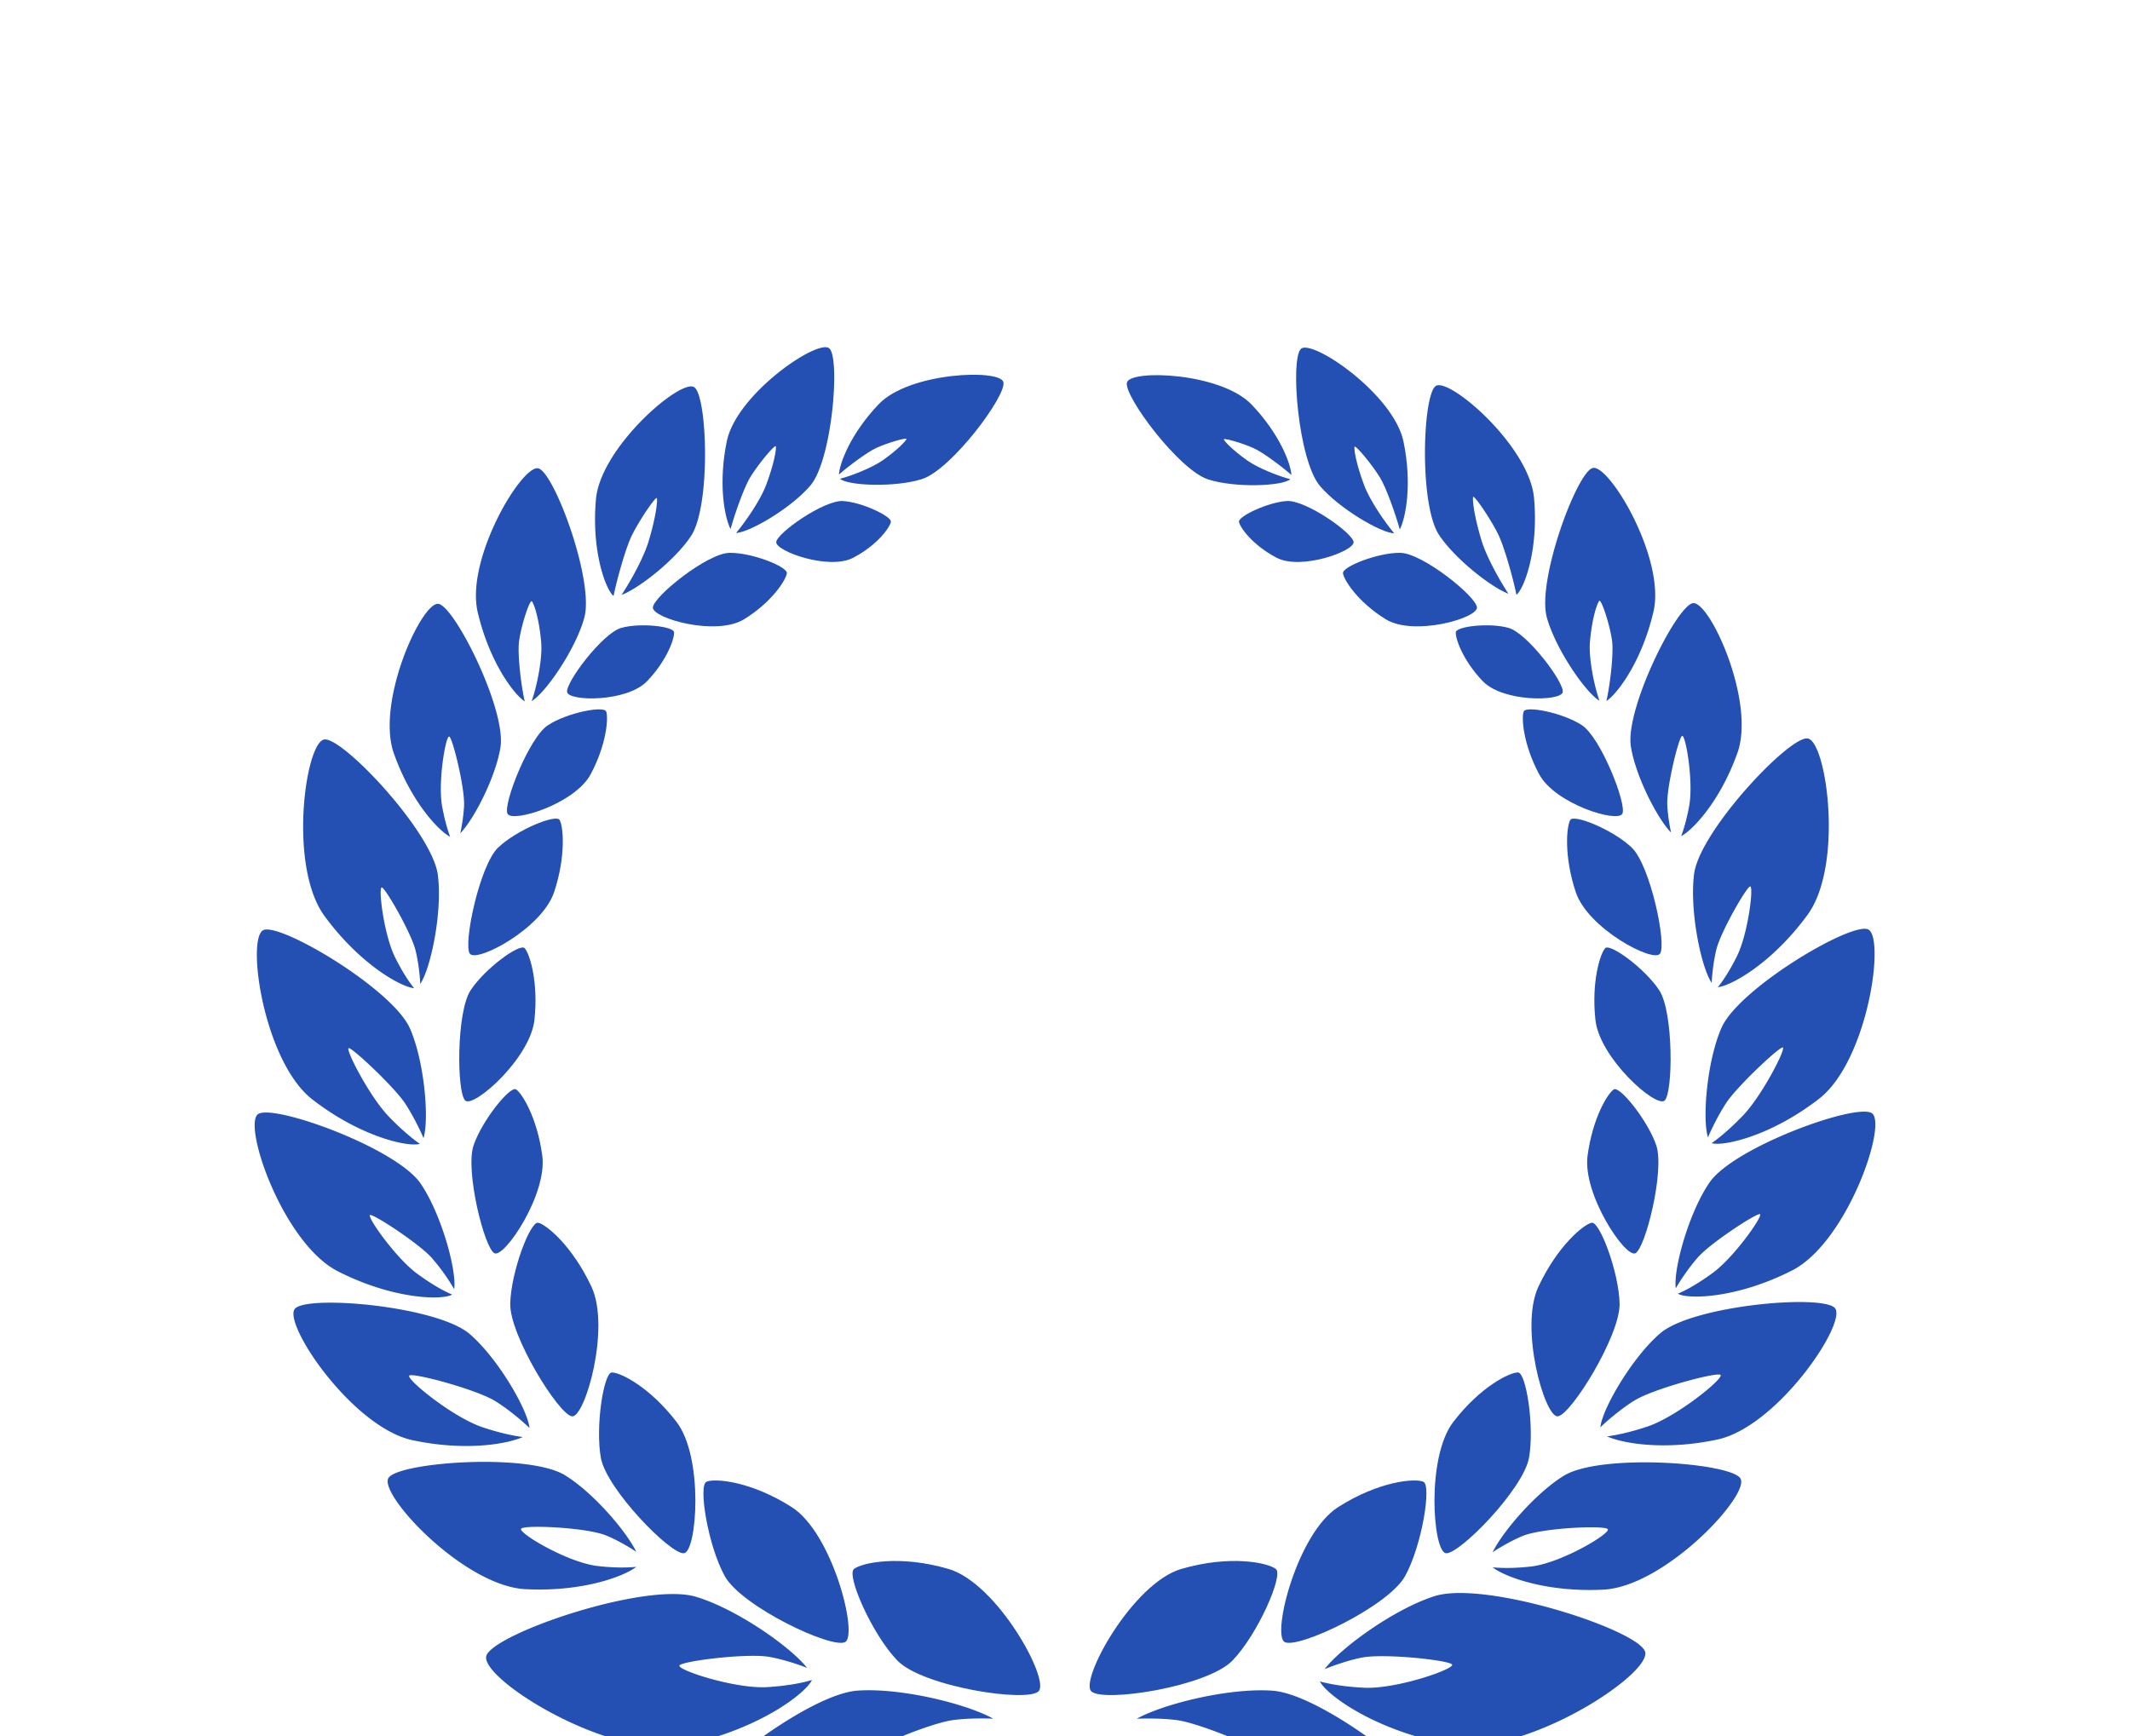 <svg xmlns="http://www.w3.org/2000/svg" width="184" height="150" fill="none">
<g style="transform: translateY(-25px);">
<path fill="#2450B3" d="M89.724 146.128c-.979 1.008-10.025-.384-12.213-2.658-2.187-2.274-4.4-7.348-3.748-7.895.651-.547 3.95-1.249 8.171-.014 4.222 1.236 8.769 9.559 7.79 10.567ZM94.262 146.128c.979 1.008 10.025-.384 12.213-2.658 2.188-2.274 4.401-7.348 3.749-7.895-.652-.547-3.951-1.249-8.172-.014-4.222 1.236-8.769 9.559-7.79 10.567ZM73.017 141.875c-1.114.645-8.961-3.06-10.415-5.705-1.454-2.645-2.29-7.824-1.577-8.141.714-.317 3.852-.058 7.38 2.199 3.528 2.258 5.726 11.002 4.612 11.647ZM110.969 141.875c1.114.645 8.961-3.06 10.416-5.705 1.454-2.645 2.29-7.824 1.576-8.141-.714-.317-3.852-.058-7.38 2.199-3.527 2.258-5.726 11.002-4.612 11.647ZM59.094 134.202c-1.118.176-6.7-5.529-7.188-8.236-.49-2.707.248-7.347.938-7.38.69-.032 3.262 1.219 5.606 4.283 2.345 3.064 1.763 11.156.644 11.333ZM124.893 134.202c1.118.176 6.7-5.529 7.189-8.236.489-2.707-.249-7.347-.939-7.38-.689-.032-3.262 1.219-5.606 4.283s-1.763 11.156-.644 11.333ZM49.421 122.376c-1.127-.095-5.415-6.997-5.344-9.755.072-2.758 1.731-7.107 2.41-6.973.68.133 2.936 1.97 4.602 5.52 1.666 3.549-.54 11.304-1.668 11.208ZM134.565 122.376c1.127-.095 5.415-6.997 5.344-9.755-.071-2.758-1.731-7.107-2.41-6.973-.68.133-2.935 1.97-4.601 5.52-1.667 3.549.54 11.304 1.667 11.208ZM42.718 108.287c-.872-.409-2.553-7.162-1.806-9.332.746-2.17 3.153-5.136 3.66-4.83.506.308 1.839 2.434 2.275 5.748.436 3.313-3.257 8.823-4.129 8.414ZM141.268 108.287c.872-.409 2.553-7.162 1.807-9.332-.747-2.17-3.153-5.136-3.66-4.83-.506.308-1.839 2.434-2.275 5.748-.436 3.313 3.257 8.823 4.128 8.414ZM40.197 95.098c-.746-.638-.783-7.633.45-9.524 1.232-1.89 4.256-4.088 4.674-3.65.417.437 1.206 2.864.848 6.189-.359 3.324-5.225 7.623-5.972 6.985ZM143.79 95.098c.746-.638.783-7.633-.449-9.524-1.233-1.89-4.257-4.088-4.675-3.65-.417.437-1.205 2.864-.847 6.189.358 3.324 5.225 7.623 5.971 6.985ZM40.588 82.403c-.593-.807.84-7.627 2.436-9.162 1.597-1.535 5.002-2.924 5.317-2.394.314.53.573 3.087-.474 6.235-1.046 3.149-6.686 6.127-7.279 5.32ZM143.401 82.403c.593-.807-.839-7.627-2.436-9.162-1.597-1.535-5.002-2.924-5.317-2.394-.314.53-.573 3.087.474 6.235 1.046 3.149 6.687 6.127 7.279 5.32ZM43.84 70.307c-.404-.813 1.86-6.57 3.49-7.645 1.632-1.075 4.836-1.707 5.035-1.185.199.52.05 2.818-1.333 5.409-1.384 2.59-6.789 4.234-7.192 3.421ZM140.148 70.307c.403-.813-1.86-6.57-3.491-7.645-1.632-1.075-4.835-1.707-5.034-1.185-.2.52-.052 2.818 1.332 5.409 1.384 2.59 6.789 4.234 7.193 3.421ZM48.992 59.807c-.166-.802 3.036-5.083 4.668-5.552 1.632-.47 4.51-.134 4.566.364.056.498-.576 2.412-2.33 4.239s-6.738 1.75-6.904.949ZM134.995 59.807c.167-.802-3.036-5.083-4.668-5.552-1.632-.47-4.51-.134-4.566.364-.056.498.577 2.412 2.33 4.239 1.754 1.827 6.738 1.75 6.904.949ZM56.4 52.492c.027-.933 4.694-4.695 6.622-4.725 1.927-.03 5.02 1.198 4.95 1.763-.069.565-1.272 2.485-3.692 3.975-2.42 1.49-7.908-.08-7.88-1.013ZM127.587 52.492c-.027-.933-4.695-4.695-6.622-4.725-1.928-.03-5.021 1.198-4.951 1.763.069.565 1.273 2.485 3.692 3.975 2.42 1.49 7.909-.08 7.881-1.013ZM67.055 46.84c.054-.783 4.132-3.648 5.766-3.55 1.634.097 4.214 1.327 4.137 1.798-.077.47-1.16 2.008-3.258 3.106-2.099 1.098-6.698-.571-6.645-1.354Z"/><path fill="#2450B3" fill-rule="evenodd" d="M70.008 41.947c1.878-2.216 2.584-10.956 1.64-11.84-.945-.885-8.017 3.912-8.862 8.021-.764 3.712-.179 6.62.325 7.586.353-1.294 1.163-3.598 1.706-4.485.749-1.222 2.144-2.854 2.202-2.665.058.189-.121 1.441-.842 3.35-.499 1.322-1.796 3.194-2.59 4.134 1.164-.043 4.759-2.14 6.421-4.101ZM59.679 46.338c1.739-2.602 1.427-12.042.308-12.873-1.119-.832-8.102 5.166-8.505 9.668-.403 4.502.843 7.745 1.472 8.32a.228.228 0 0 0 .05.034c.286-1.416 1.058-4.19 1.598-5.264.715-1.425 2.075-3.376 2.142-3.176.067.2-.066 1.589-.725 3.758-.428 1.408-1.551 3.427-2.327 4.6 1.48-.555 4.584-2.97 5.987-5.067ZM124.321 46.234c-1.739-2.602-1.427-12.042-.308-12.874 1.118-.83 8.102 5.167 8.505 9.669.403 4.502-.843 7.745-1.472 8.32a.224.224 0 0 1-.05.034c-.286-1.416-1.058-4.19-1.598-5.264-.715-1.425-2.075-3.376-2.142-3.176-.067.2.066 1.589.725 3.758.428 1.408 1.551 3.427 2.327 4.6-1.479-.555-4.585-2.97-5.987-5.067ZM50.474 53.379c.872-3.16-2.553-12.446-3.94-12.904-1.386-.457-6.352 7.81-5.268 12.42 1.026 4.362 3.149 7.116 4.064 7.708-.297-1.262-.649-4.083-.487-5.227.207-1.461.93-3.578 1.096-3.425.166.154.621 1.406.808 3.5.135 1.519-.404 3.967-.82 5.129 1.21-.724 3.794-4.467 4.547-7.201ZM133.623 53.347c-.871-3.16 2.553-12.446 3.94-12.904 1.387-.457 6.353 7.81 5.269 12.42-1.026 4.362-3.149 7.117-4.064 7.708.296-1.262.648-4.082.487-5.226-.207-1.462-.931-3.58-1.097-3.426-.166.154-.621 1.407-.807 3.501-.135 1.518.404 3.966.819 5.127-1.21-.723-3.793-4.466-4.547-7.2ZM43.232 64.572c.519-3.237-3.906-12.09-5.334-12.392-1.429-.303-5.456 8.461-3.872 12.924 1.486 4.185 3.87 6.683 4.861 7.2-.224-.598-.483-1.48-.69-2.614-.39-2.132.317-6.21.617-6.045.299.165 1.337 4.416 1.275 5.937-.03.753-.17 1.684-.326 2.414 1.167-1.192 3.053-4.826 3.47-7.424ZM140.885 64.512c-.518-3.237 3.906-12.09 5.335-12.392 1.428-.302 5.455 8.462 3.871 12.924-1.486 4.186-3.87 6.683-4.861 7.201.224-.599.483-1.48.691-2.614.389-2.133-.318-6.21-.617-6.045-.3.165-1.338 4.416-1.276 5.937.03.753.17 1.684.326 2.414-1.167-1.192-3.053-4.826-3.469-7.425ZM37.821 75.583c-.485-3.672-8.137-11.826-9.782-11.692-1.644.135-3.171 10.925-.013 15.245 3.095 4.233 6.655 6.153 7.745 6.247-.401-.491-1.004-1.382-1.64-2.66-.98-1.965-1.475-6.122-1.144-6.044.33.078 2.529 3.922 2.905 5.418.23.91.378 2.128.412 2.92.929-1.377 1.93-6.305 1.517-9.434ZM146.348 75.494c.485-3.672 8.137-11.826 9.782-11.692 1.644.135 3.171 10.925.013 15.245-3.095 4.233-6.656 6.153-7.745 6.247.401-.49 1.004-1.381 1.641-2.66.979-1.965 1.474-6.122 1.143-6.044-.331.078-2.529 3.922-2.906 5.418-.229.91-.378 2.128-.411 2.92-.929-1.377-1.931-6.305-1.517-9.434ZM35.418 88.873c-1.485-3.394-11.098-9.106-12.641-8.52-1.543.585-.017 11.375 4.216 14.65 4.232 3.273 8.262 4.1 9.235 3.839a.262.262 0 0 0 .038-.014c-.566-.382-1.52-1.154-2.677-2.351-1.7-1.762-3.805-5.907-3.461-5.915.344-.008 3.94 3.363 4.884 4.801.595.905 1.236 2.168 1.572 2.973.5-1.605.094-6.585-1.166-9.463ZM148.709 88.812c1.485-3.394 11.098-9.105 12.641-8.52 1.543.585.017 11.376-4.216 14.65-4.232 3.274-8.262 4.1-9.236 3.84a.261.261 0 0 1-.037-.014c.566-.382 1.52-1.154 2.677-2.352 1.701-1.761 3.805-5.906 3.461-5.914-.344-.008-3.939 3.363-4.884 4.8-.595.905-1.236 2.169-1.572 2.974-.5-1.605-.094-6.585 1.166-9.464ZM36.326 102.251c-2.094-3.056-12.608-6.865-14.014-6.001-1.405.864 2.115 11.178 6.886 13.601s8.884 2.479 9.792 2.041a.295.295 0 0 0 .063-.043c-.562-.221-1.654-.794-3.04-1.815-1.858-1.37-4.375-4.975-4.039-5.051.336-.077 4.227 2.478 5.31 3.685a17.691 17.691 0 0 1 1.952 2.724c.233-1.608-1.11-6.516-2.91-9.141ZM147.674 102.176c2.094-3.056 12.608-6.865 14.014-6.001 1.405.864-2.115 11.178-6.886 13.601s-8.884 2.479-9.792 2.041a.32.32 0 0 1-.063-.043c.562-.221 1.654-.794 3.04-1.815 1.858-1.37 4.375-4.975 4.039-5.051-.336-.077-4.227 2.478-5.31 3.685-.731.815-1.562 2.022-1.952 2.724-.233-1.608 1.11-6.516 2.91-9.141ZM40.573 115.262c-2.81-2.414-13.95-3.392-15.085-2.195-1.137 1.196 4.918 10.258 10.151 11.372 4.547.969 8.154.339 9.524-.274-.814-.105-2.005-.354-3.468-.842-2.622-.875-6.704-4.231-6.328-4.475.375-.243 5.769 1.198 7.421 2.215 1.018.627 2.233 1.622 2.952 2.321-.153-1.583-2.734-6.032-5.167-8.122ZM143.413 115.206c2.81-2.415 13.95-3.392 15.086-2.196 1.136 1.197-4.919 10.258-10.152 11.373-4.547.968-8.154.338-9.524-.275.814-.104 2.006-.354 3.468-.842 2.623-.874 6.704-4.23 6.329-4.474-.376-.244-5.769 1.197-7.422 2.214-1.018.627-2.233 1.622-2.952 2.321.153-1.582 2.734-6.031 5.167-8.121ZM48.81 127.468c-3.156-1.939-14.31-1.141-15.243.22-.932 1.362 6.48 9.351 11.824 9.623 4.938.252 8.54-1.114 9.573-1.93-.783.079-1.925.093-3.345-.072-2.597-.303-6.915-2.882-6.594-3.229.32-.347 5.612-.102 7.313.581.853.343 1.864.913 2.628 1.42-.879-1.797-3.723-5.118-6.156-6.613ZM135.094 127.508c3.156-1.939 14.31-1.141 15.243.22.932 1.362-6.48 9.35-11.824 9.623-4.937.251-8.54-1.114-9.573-1.93.783.078 1.925.093 3.345-.072 2.596-.303 6.914-2.882 6.594-3.229-.321-.347-5.612-.102-7.313.581-.853.343-1.863.912-2.628 1.418.88-1.797 3.724-5.117 6.156-6.611ZM60.121 137.968c-4.376-1.313-17.42 3.165-18.102 5.082-.68 1.918 10.682 9.098 17.138 7.733 6.457-1.365 10.45-4.494 10.983-5.618a.047.047 0 0 0 .003-.007c-.785.239-2.102.507-3.858.615-2.781.17-7.848-1.493-7.586-1.875.261-.381 5.849-1.078 7.774-.734 1.037.184 2.319.583 3.248.946-1.45-1.836-6.1-5.091-9.6-6.142ZM123.914 137.916c4.353-1.39 17.473 2.861 18.187 4.767.715 1.905-10.521 9.281-17.001 8.028-6.479-1.252-10.527-4.311-11.078-5.425l-.003-.007c.789.225 2.11.47 3.866.547 2.783.122 7.82-1.629 7.552-2.006-.268-.377-5.867-.976-7.785-.6-1.033.203-2.306.623-3.229 1.002 1.419-1.861 6.011-5.195 9.491-6.306ZM74.105 146.074c-4.853.33-16.176 9.678-16.136 11.844.04 2.166 14.052 5.066 19.975 1.287 5.302-3.382 8.108-7.434 8.717-9.192-.846.486-2.034 1.065-3.547 1.628-3.16 1.176-9.608 1.075-9.439.549.17-.526 6.394-3.292 8.743-3.582 1.03-.127 2.297-.15 3.382-.109-2.261-1.263-7.914-2.682-11.695-2.425ZM109.893 146.079c4.853.33 16.176 9.678 16.136 11.844-.039 2.166-14.052 5.066-19.975 1.287-5.302-3.382-8.108-7.434-8.717-9.193.846.487 2.034 1.066 3.547 1.629 3.16 1.176 9.608 1.075 9.439.549-.169-.526-6.394-3.292-8.743-3.582-1.03-.127-2.297-.151-3.382-.109 2.262-1.263 7.914-2.682 11.695-2.425Z" clip-rule="evenodd"/><path fill="#2450B3" d="M116.931 46.84c-.054-.783-4.131-3.648-5.765-3.55-1.634.097-4.215 1.327-4.138 1.798.078.47 1.16 2.008 3.259 3.106 2.098 1.098 6.698-.571 6.644-1.354Z"/><path fill="#2450B3" fill-rule="evenodd" d="M79.651 41.392c2.533-.805 7.33-7.236 7.027-8.38-.302-1.145-8.115-.865-10.768 1.91-2.434 2.544-3.386 5.122-3.44 6.082.75-.669 2.437-1.939 3.228-2.3 1.028-.47 2.658-.923 2.613-.774-.045.15-.714.889-2.025 1.82-.98.695-2.85 1.4-3.72 1.618.658.6 4.733.772 7.085.024ZM114.021 41.983c-1.877-2.216-2.584-10.956-1.639-11.84.944-.885 8.016 3.911 8.862 8.02.764 3.713.178 6.62-.325 7.587-.353-1.295-1.164-3.598-1.707-4.485-.749-1.222-2.143-2.855-2.202-2.665-.058.189.122 1.441.842 3.35.499 1.322 1.796 3.194 2.589 4.134-1.163-.043-4.758-2.14-6.42-4.101ZM104.378 41.428c-2.533-.805-7.329-7.236-7.027-8.38.302-1.145 8.115-.865 10.769 1.909 2.434 2.545 3.385 5.123 3.439 6.083-.749-.67-2.437-1.94-3.228-2.3-1.027-.47-2.658-.924-2.613-.774.046.15.715.889 2.026 1.82.98.695 2.849 1.4 3.719 1.618-.658.6-4.732.772-7.085.024Z" clip-rule="evenodd"/>
</g>
</svg>